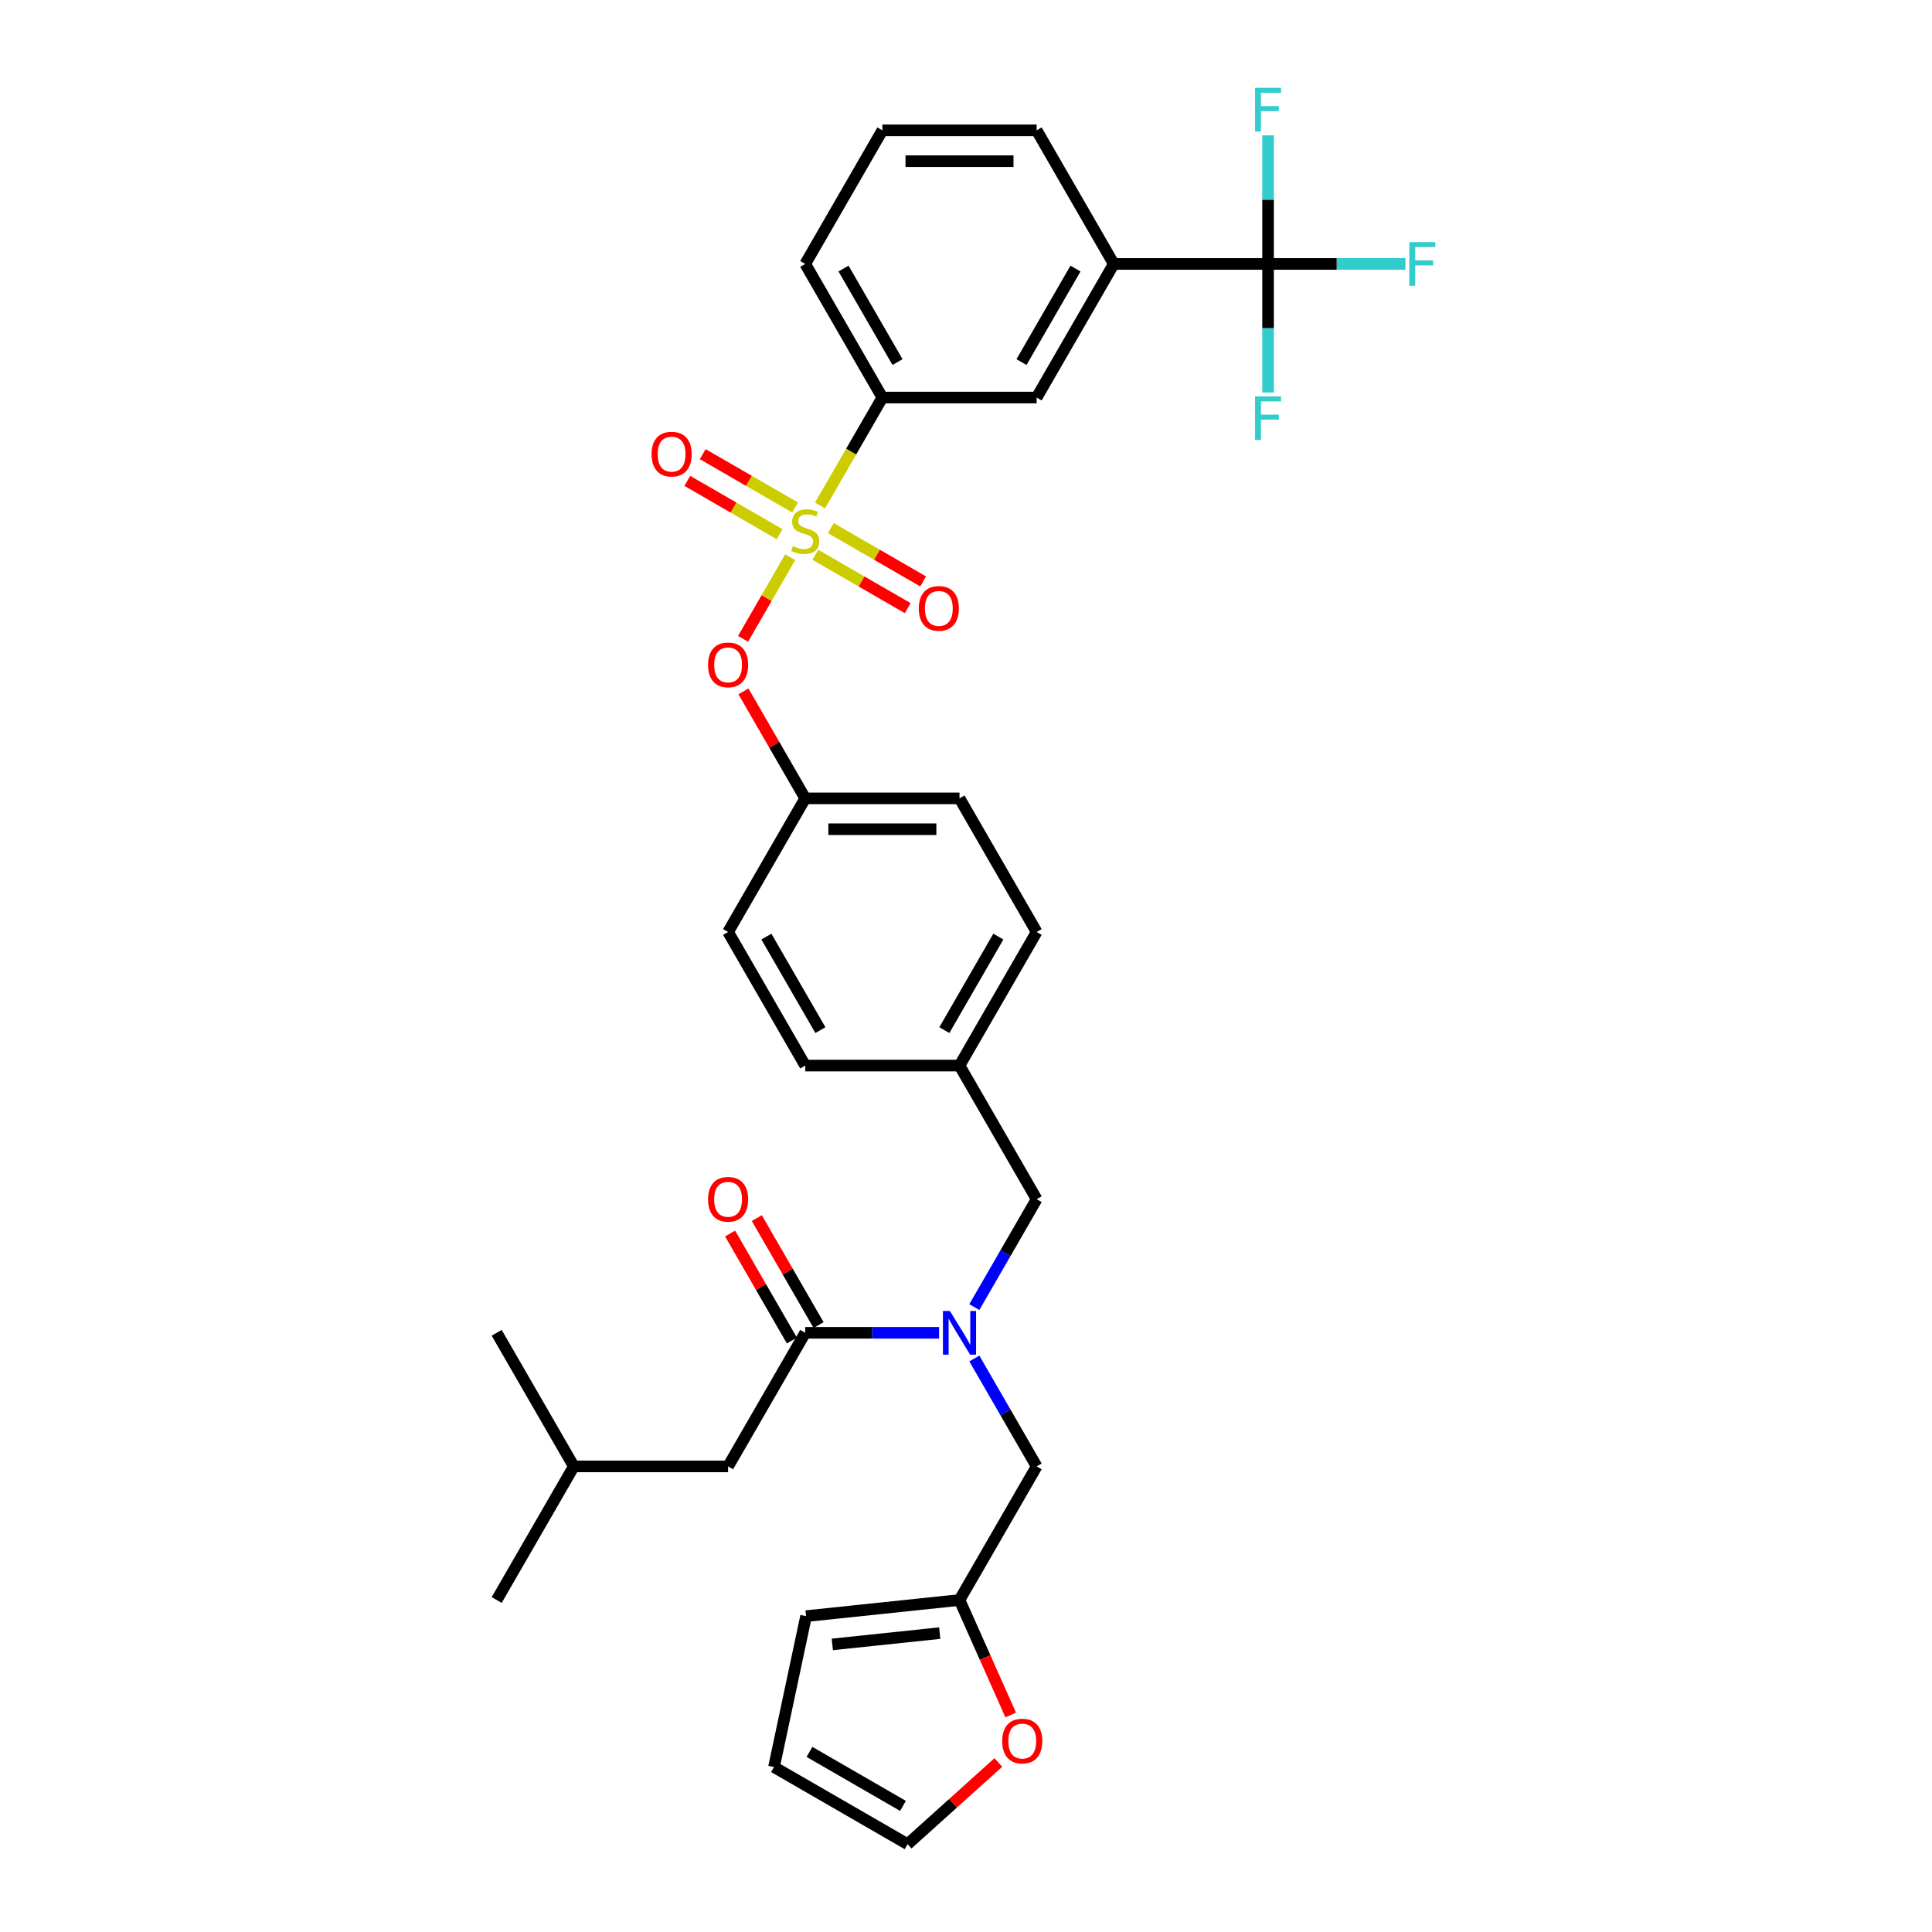 <?xml version='1.0' encoding='iso-8859-1'?>
<svg version='1.1' baseProfile='full'
              xmlns='http://www.w3.org/2000/svg'
                      xmlns:rdkit='http://www.rdkit.org/xml'
                      xmlns:xlink='http://www.w3.org/1999/xlink'
                  xml:space='preserve'
width='1000px' height='1000px' viewBox='0 0 1000 1000'>
<!-- END OF HEADER -->
<rect style='opacity:1.0;fill:#FFFFFF;stroke:none' width='1000' height='1000' x='0' y='0'> </rect>
<path class='bond-0' d='M 504.319,676.55 L 520.442,648.625' style='fill:none;fill-rule:evenodd;stroke:#0000FF;stroke-width:6px;stroke-linecap:butt;stroke-linejoin:miter;stroke-opacity:1' />
<path class='bond-0' d='M 520.442,648.625 L 536.565,620.699' style='fill:none;fill-rule:evenodd;stroke:#000000;stroke-width:6px;stroke-linecap:butt;stroke-linejoin:miter;stroke-opacity:1' />
<path class='bond-1' d='M 486.066,689.854 L 451.425,689.854' style='fill:none;fill-rule:evenodd;stroke:#0000FF;stroke-width:6px;stroke-linecap:butt;stroke-linejoin:miter;stroke-opacity:1' />
<path class='bond-1' d='M 451.425,689.854 L 416.785,689.854' style='fill:none;fill-rule:evenodd;stroke:#000000;stroke-width:6px;stroke-linecap:butt;stroke-linejoin:miter;stroke-opacity:1' />
<path class='bond-2' d='M 504.319,703.158 L 520.442,731.083' style='fill:none;fill-rule:evenodd;stroke:#0000FF;stroke-width:6px;stroke-linecap:butt;stroke-linejoin:miter;stroke-opacity:1' />
<path class='bond-2' d='M 520.442,731.083 L 536.565,759.009' style='fill:none;fill-rule:evenodd;stroke:#000000;stroke-width:6px;stroke-linecap:butt;stroke-linejoin:miter;stroke-opacity:1' />
<path class='bond-3' d='M 376.858,759.009 L 297.005,759.009' style='fill:none;fill-rule:evenodd;stroke:#000000;stroke-width:6px;stroke-linecap:butt;stroke-linejoin:miter;stroke-opacity:1' />
<path class='bond-4' d='M 376.858,759.009 L 416.785,689.854' style='fill:none;fill-rule:evenodd;stroke:#000000;stroke-width:6px;stroke-linecap:butt;stroke-linejoin:miter;stroke-opacity:1' />
<path class='bond-5' d='M 423.7,685.861 L 407.716,658.175' style='fill:none;fill-rule:evenodd;stroke:#000000;stroke-width:6px;stroke-linecap:butt;stroke-linejoin:miter;stroke-opacity:1' />
<path class='bond-5' d='M 407.716,658.175 L 391.731,630.489' style='fill:none;fill-rule:evenodd;stroke:#FF0000;stroke-width:6px;stroke-linecap:butt;stroke-linejoin:miter;stroke-opacity:1' />
<path class='bond-5' d='M 409.87,693.847 L 393.885,666.161' style='fill:none;fill-rule:evenodd;stroke:#000000;stroke-width:6px;stroke-linecap:butt;stroke-linejoin:miter;stroke-opacity:1' />
<path class='bond-5' d='M 393.885,666.161 L 377.9,638.474' style='fill:none;fill-rule:evenodd;stroke:#FF0000;stroke-width:6px;stroke-linecap:butt;stroke-linejoin:miter;stroke-opacity:1' />
<path class='bond-6' d='M 297.005,759.009 L 257.079,828.164' style='fill:none;fill-rule:evenodd;stroke:#000000;stroke-width:6px;stroke-linecap:butt;stroke-linejoin:miter;stroke-opacity:1' />
<path class='bond-7' d='M 297.005,759.009 L 257.079,689.854' style='fill:none;fill-rule:evenodd;stroke:#000000;stroke-width:6px;stroke-linecap:butt;stroke-linejoin:miter;stroke-opacity:1' />
<path class='bond-8' d='M 536.565,620.699 L 496.638,551.544' style='fill:none;fill-rule:evenodd;stroke:#000000;stroke-width:6px;stroke-linecap:butt;stroke-linejoin:miter;stroke-opacity:1' />
<path class='bond-9' d='M 496.638,828.164 L 509.888,857.923' style='fill:none;fill-rule:evenodd;stroke:#000000;stroke-width:6px;stroke-linecap:butt;stroke-linejoin:miter;stroke-opacity:1' />
<path class='bond-9' d='M 509.888,857.923 L 523.137,887.682' style='fill:none;fill-rule:evenodd;stroke:#FF0000;stroke-width:6px;stroke-linecap:butt;stroke-linejoin:miter;stroke-opacity:1' />
<path class='bond-10' d='M 496.638,828.164 L 417.222,836.511' style='fill:none;fill-rule:evenodd;stroke:#000000;stroke-width:6px;stroke-linecap:butt;stroke-linejoin:miter;stroke-opacity:1' />
<path class='bond-10' d='M 486.395,845.299 L 430.804,851.142' style='fill:none;fill-rule:evenodd;stroke:#000000;stroke-width:6px;stroke-linecap:butt;stroke-linejoin:miter;stroke-opacity:1' />
<path class='bond-11' d='M 496.638,828.164 L 536.565,759.009' style='fill:none;fill-rule:evenodd;stroke:#000000;stroke-width:6px;stroke-linecap:butt;stroke-linejoin:miter;stroke-opacity:1' />
<path class='bond-12' d='M 516.74,912.258 L 493.258,933.402' style='fill:none;fill-rule:evenodd;stroke:#FF0000;stroke-width:6px;stroke-linecap:butt;stroke-linejoin:miter;stroke-opacity:1' />
<path class='bond-12' d='M 493.258,933.402 L 469.775,954.545' style='fill:none;fill-rule:evenodd;stroke:#000000;stroke-width:6px;stroke-linecap:butt;stroke-linejoin:miter;stroke-opacity:1' />
<path class='bond-13' d='M 656.345,136.615 L 576.491,136.615' style='fill:none;fill-rule:evenodd;stroke:#000000;stroke-width:6px;stroke-linecap:butt;stroke-linejoin:miter;stroke-opacity:1' />
<path class='bond-14' d='M 656.345,136.615 L 691.911,136.615' style='fill:none;fill-rule:evenodd;stroke:#000000;stroke-width:6px;stroke-linecap:butt;stroke-linejoin:miter;stroke-opacity:1' />
<path class='bond-14' d='M 691.911,136.615 L 727.478,136.615' style='fill:none;fill-rule:evenodd;stroke:#33CCCC;stroke-width:6px;stroke-linecap:butt;stroke-linejoin:miter;stroke-opacity:1' />
<path class='bond-15' d='M 656.345,136.615 L 656.345,169.89' style='fill:none;fill-rule:evenodd;stroke:#000000;stroke-width:6px;stroke-linecap:butt;stroke-linejoin:miter;stroke-opacity:1' />
<path class='bond-15' d='M 656.345,169.89 L 656.345,203.165' style='fill:none;fill-rule:evenodd;stroke:#33CCCC;stroke-width:6px;stroke-linecap:butt;stroke-linejoin:miter;stroke-opacity:1' />
<path class='bond-16' d='M 656.345,136.615 L 656.345,103.34' style='fill:none;fill-rule:evenodd;stroke:#000000;stroke-width:6px;stroke-linecap:butt;stroke-linejoin:miter;stroke-opacity:1' />
<path class='bond-16' d='M 656.345,103.34 L 656.345,70.065' style='fill:none;fill-rule:evenodd;stroke:#33CCCC;stroke-width:6px;stroke-linecap:butt;stroke-linejoin:miter;stroke-opacity:1' />
<path class='bond-17' d='M 384.613,330.648 L 396.805,309.532' style='fill:none;fill-rule:evenodd;stroke:#FF0000;stroke-width:6px;stroke-linecap:butt;stroke-linejoin:miter;stroke-opacity:1' />
<path class='bond-17' d='M 396.805,309.532 L 408.996,288.415' style='fill:none;fill-rule:evenodd;stroke:#CCCC00;stroke-width:6px;stroke-linecap:butt;stroke-linejoin:miter;stroke-opacity:1' />
<path class='bond-18' d='M 384.816,357.862 L 400.8,385.548' style='fill:none;fill-rule:evenodd;stroke:#FF0000;stroke-width:6px;stroke-linecap:butt;stroke-linejoin:miter;stroke-opacity:1' />
<path class='bond-18' d='M 400.8,385.548 L 416.785,413.234' style='fill:none;fill-rule:evenodd;stroke:#000000;stroke-width:6px;stroke-linecap:butt;stroke-linejoin:miter;stroke-opacity:1' />
<path class='bond-19' d='M 422.039,287.179 L 445.938,300.977' style='fill:none;fill-rule:evenodd;stroke:#CCCC00;stroke-width:6px;stroke-linecap:butt;stroke-linejoin:miter;stroke-opacity:1' />
<path class='bond-19' d='M 445.938,300.977 L 469.837,314.775' style='fill:none;fill-rule:evenodd;stroke:#FF0000;stroke-width:6px;stroke-linecap:butt;stroke-linejoin:miter;stroke-opacity:1' />
<path class='bond-19' d='M 430.025,273.348 L 453.923,287.146' style='fill:none;fill-rule:evenodd;stroke:#CCCC00;stroke-width:6px;stroke-linecap:butt;stroke-linejoin:miter;stroke-opacity:1' />
<path class='bond-19' d='M 453.923,287.146 L 477.822,300.944' style='fill:none;fill-rule:evenodd;stroke:#FF0000;stroke-width:6px;stroke-linecap:butt;stroke-linejoin:miter;stroke-opacity:1' />
<path class='bond-20' d='M 411.531,262.67 L 387.632,248.872' style='fill:none;fill-rule:evenodd;stroke:#CCCC00;stroke-width:6px;stroke-linecap:butt;stroke-linejoin:miter;stroke-opacity:1' />
<path class='bond-20' d='M 387.632,248.872 L 363.733,235.075' style='fill:none;fill-rule:evenodd;stroke:#FF0000;stroke-width:6px;stroke-linecap:butt;stroke-linejoin:miter;stroke-opacity:1' />
<path class='bond-20' d='M 403.545,276.501 L 379.647,262.703' style='fill:none;fill-rule:evenodd;stroke:#CCCC00;stroke-width:6px;stroke-linecap:butt;stroke-linejoin:miter;stroke-opacity:1' />
<path class='bond-20' d='M 379.647,262.703 L 355.748,248.905' style='fill:none;fill-rule:evenodd;stroke:#FF0000;stroke-width:6px;stroke-linecap:butt;stroke-linejoin:miter;stroke-opacity:1' />
<path class='bond-21' d='M 424.447,261.653 L 440.579,233.711' style='fill:none;fill-rule:evenodd;stroke:#CCCC00;stroke-width:6px;stroke-linecap:butt;stroke-linejoin:miter;stroke-opacity:1' />
<path class='bond-21' d='M 440.579,233.711 L 456.712,205.77' style='fill:none;fill-rule:evenodd;stroke:#000000;stroke-width:6px;stroke-linecap:butt;stroke-linejoin:miter;stroke-opacity:1' />
<path class='bond-22' d='M 456.712,205.77 L 536.565,205.77' style='fill:none;fill-rule:evenodd;stroke:#000000;stroke-width:6px;stroke-linecap:butt;stroke-linejoin:miter;stroke-opacity:1' />
<path class='bond-23' d='M 456.712,205.77 L 416.785,136.615' style='fill:none;fill-rule:evenodd;stroke:#000000;stroke-width:6px;stroke-linecap:butt;stroke-linejoin:miter;stroke-opacity:1' />
<path class='bond-23' d='M 464.554,187.411 L 436.605,139.003' style='fill:none;fill-rule:evenodd;stroke:#000000;stroke-width:6px;stroke-linecap:butt;stroke-linejoin:miter;stroke-opacity:1' />
<path class='bond-24' d='M 496.638,551.544 L 536.565,482.389' style='fill:none;fill-rule:evenodd;stroke:#000000;stroke-width:6px;stroke-linecap:butt;stroke-linejoin:miter;stroke-opacity:1' />
<path class='bond-24' d='M 488.796,533.186 L 516.745,484.777' style='fill:none;fill-rule:evenodd;stroke:#000000;stroke-width:6px;stroke-linecap:butt;stroke-linejoin:miter;stroke-opacity:1' />
<path class='bond-25' d='M 496.638,551.544 L 416.785,551.544' style='fill:none;fill-rule:evenodd;stroke:#000000;stroke-width:6px;stroke-linecap:butt;stroke-linejoin:miter;stroke-opacity:1' />
<path class='bond-26' d='M 416.785,413.234 L 376.858,482.389' style='fill:none;fill-rule:evenodd;stroke:#000000;stroke-width:6px;stroke-linecap:butt;stroke-linejoin:miter;stroke-opacity:1' />
<path class='bond-27' d='M 416.785,413.234 L 496.638,413.234' style='fill:none;fill-rule:evenodd;stroke:#000000;stroke-width:6px;stroke-linecap:butt;stroke-linejoin:miter;stroke-opacity:1' />
<path class='bond-27' d='M 428.763,429.205 L 484.66,429.205' style='fill:none;fill-rule:evenodd;stroke:#000000;stroke-width:6px;stroke-linecap:butt;stroke-linejoin:miter;stroke-opacity:1' />
<path class='bond-28' d='M 536.565,482.389 L 496.638,413.234' style='fill:none;fill-rule:evenodd;stroke:#000000;stroke-width:6px;stroke-linecap:butt;stroke-linejoin:miter;stroke-opacity:1' />
<path class='bond-29' d='M 416.785,551.544 L 376.858,482.389' style='fill:none;fill-rule:evenodd;stroke:#000000;stroke-width:6px;stroke-linecap:butt;stroke-linejoin:miter;stroke-opacity:1' />
<path class='bond-29' d='M 424.627,533.186 L 396.678,484.777' style='fill:none;fill-rule:evenodd;stroke:#000000;stroke-width:6px;stroke-linecap:butt;stroke-linejoin:miter;stroke-opacity:1' />
<path class='bond-30' d='M 576.491,136.615 L 536.565,205.77' style='fill:none;fill-rule:evenodd;stroke:#000000;stroke-width:6px;stroke-linecap:butt;stroke-linejoin:miter;stroke-opacity:1' />
<path class='bond-30' d='M 556.671,139.003 L 528.723,187.411' style='fill:none;fill-rule:evenodd;stroke:#000000;stroke-width:6px;stroke-linecap:butt;stroke-linejoin:miter;stroke-opacity:1' />
<path class='bond-31' d='M 576.491,136.615 L 536.565,67.46' style='fill:none;fill-rule:evenodd;stroke:#000000;stroke-width:6px;stroke-linecap:butt;stroke-linejoin:miter;stroke-opacity:1' />
<path class='bond-32' d='M 416.785,136.615 L 456.712,67.46' style='fill:none;fill-rule:evenodd;stroke:#000000;stroke-width:6px;stroke-linecap:butt;stroke-linejoin:miter;stroke-opacity:1' />
<path class='bond-33' d='M 536.565,67.46 L 456.712,67.46' style='fill:none;fill-rule:evenodd;stroke:#000000;stroke-width:6px;stroke-linecap:butt;stroke-linejoin:miter;stroke-opacity:1' />
<path class='bond-33' d='M 524.587,83.431 L 468.69,83.431' style='fill:none;fill-rule:evenodd;stroke:#000000;stroke-width:6px;stroke-linecap:butt;stroke-linejoin:miter;stroke-opacity:1' />
<path class='bond-34' d='M 417.222,836.511 L 400.62,914.619' style='fill:none;fill-rule:evenodd;stroke:#000000;stroke-width:6px;stroke-linecap:butt;stroke-linejoin:miter;stroke-opacity:1' />
<path class='bond-35' d='M 469.775,954.545 L 400.62,914.619' style='fill:none;fill-rule:evenodd;stroke:#000000;stroke-width:6px;stroke-linecap:butt;stroke-linejoin:miter;stroke-opacity:1' />
<path class='bond-35' d='M 467.387,934.725 L 418.979,906.777' style='fill:none;fill-rule:evenodd;stroke:#000000;stroke-width:6px;stroke-linecap:butt;stroke-linejoin:miter;stroke-opacity:1' />
<path  class='atom-0' d='M 491.639 678.547
L 499.05 690.525
Q 499.784 691.707, 500.966 693.847
Q 502.148 695.987, 502.212 696.114
L 502.212 678.547
L 505.214 678.547
L 505.214 701.161
L 502.116 701.161
L 494.163 688.065
Q 493.236 686.532, 492.246 684.775
Q 491.288 683.019, 491.001 682.476
L 491.001 701.161
L 488.062 701.161
L 488.062 678.547
L 491.639 678.547
' fill='#0000FF'/>
<path  class='atom-3' d='M 366.478 620.763
Q 366.478 615.333, 369.161 612.299
Q 371.844 609.264, 376.858 609.264
Q 381.873 609.264, 384.556 612.299
Q 387.239 615.333, 387.239 620.763
Q 387.239 626.257, 384.524 629.387
Q 381.809 632.485, 376.858 632.485
Q 371.876 632.485, 369.161 629.387
Q 366.478 626.289, 366.478 620.763
M 376.858 629.93
Q 380.308 629.93, 382.161 627.63
Q 384.045 625.299, 384.045 620.763
Q 384.045 616.323, 382.161 614.087
Q 380.308 611.819, 376.858 611.819
Q 373.409 611.819, 371.524 614.055
Q 369.672 616.291, 369.672 620.763
Q 369.672 625.331, 371.524 627.63
Q 373.409 629.93, 376.858 629.93
' fill='#FF0000'/>
<path  class='atom-8' d='M 518.736 901.177
Q 518.736 895.747, 521.42 892.713
Q 524.103 889.678, 529.117 889.678
Q 534.132 889.678, 536.815 892.713
Q 539.498 895.747, 539.498 901.177
Q 539.498 906.671, 536.783 909.801
Q 534.068 912.9, 529.117 912.9
Q 524.135 912.9, 521.42 909.801
Q 518.736 906.703, 518.736 901.177
M 529.117 910.344
Q 532.567 910.344, 534.42 908.045
Q 536.304 905.713, 536.304 901.177
Q 536.304 896.737, 534.42 894.501
Q 532.567 892.234, 529.117 892.234
Q 525.668 892.234, 523.783 894.469
Q 521.931 896.705, 521.931 901.177
Q 521.931 905.745, 523.783 908.045
Q 525.668 910.344, 529.117 910.344
' fill='#FF0000'/>
<path  class='atom-10' d='M 366.478 344.143
Q 366.478 338.713, 369.161 335.679
Q 371.844 332.645, 376.858 332.645
Q 381.873 332.645, 384.556 335.679
Q 387.239 338.713, 387.239 344.143
Q 387.239 349.637, 384.524 352.768
Q 381.809 355.866, 376.858 355.866
Q 371.876 355.866, 369.161 352.768
Q 366.478 349.669, 366.478 344.143
M 376.858 353.311
Q 380.308 353.311, 382.161 351.011
Q 384.045 348.679, 384.045 344.143
Q 384.045 339.704, 382.161 337.468
Q 380.308 335.2, 376.858 335.2
Q 373.409 335.2, 371.524 337.436
Q 369.672 339.672, 369.672 344.143
Q 369.672 348.711, 371.524 351.011
Q 373.409 353.311, 376.858 353.311
' fill='#FF0000'/>
<path  class='atom-11' d='M 410.397 282.686
Q 410.652 282.782, 411.706 283.229
Q 412.76 283.677, 413.91 283.964
Q 415.092 284.22, 416.242 284.22
Q 418.382 284.22, 419.628 283.197
Q 420.873 282.143, 420.873 280.323
Q 420.873 279.077, 420.235 278.31
Q 419.628 277.544, 418.67 277.129
Q 417.711 276.713, 416.114 276.234
Q 414.102 275.627, 412.888 275.052
Q 411.706 274.478, 410.844 273.264
Q 410.013 272.05, 410.013 270.006
Q 410.013 267.163, 411.93 265.406
Q 413.878 263.649, 417.711 263.649
Q 420.33 263.649, 423.301 264.895
L 422.566 267.355
Q 419.851 266.237, 417.807 266.237
Q 415.603 266.237, 414.389 267.163
Q 413.176 268.057, 413.208 269.622
Q 413.208 270.836, 413.814 271.571
Q 414.453 272.306, 415.348 272.721
Q 416.274 273.136, 417.807 273.615
Q 419.851 274.254, 421.065 274.893
Q 422.279 275.532, 423.141 276.841
Q 424.036 278.119, 424.036 280.323
Q 424.036 283.453, 421.928 285.146
Q 419.851 286.807, 416.37 286.807
Q 414.357 286.807, 412.824 286.36
Q 411.323 285.944, 409.534 285.21
L 410.397 282.686
' fill='#CCCC00'/>
<path  class='atom-12' d='M 475.559 314.915
Q 475.559 309.485, 478.242 306.451
Q 480.925 303.416, 485.94 303.416
Q 490.955 303.416, 493.638 306.451
Q 496.321 309.485, 496.321 314.915
Q 496.321 320.409, 493.606 323.539
Q 490.891 326.638, 485.94 326.638
Q 480.957 326.638, 478.242 323.539
Q 475.559 320.441, 475.559 314.915
M 485.94 324.082
Q 489.39 324.082, 491.242 321.783
Q 493.127 319.451, 493.127 314.915
Q 493.127 310.475, 491.242 308.239
Q 489.39 305.972, 485.94 305.972
Q 482.49 305.972, 480.606 308.207
Q 478.753 310.443, 478.753 314.915
Q 478.753 319.483, 480.606 321.783
Q 482.49 324.082, 485.94 324.082
' fill='#FF0000'/>
<path  class='atom-13' d='M 337.249 235.062
Q 337.249 229.632, 339.932 226.598
Q 342.615 223.563, 347.63 223.563
Q 352.645 223.563, 355.328 226.598
Q 358.011 229.632, 358.011 235.062
Q 358.011 240.556, 355.296 243.686
Q 352.581 246.784, 347.63 246.784
Q 342.647 246.784, 339.932 243.686
Q 337.249 240.588, 337.249 235.062
M 347.63 244.229
Q 351.08 244.229, 352.932 241.929
Q 354.817 239.598, 354.817 235.062
Q 354.817 230.622, 352.932 228.386
Q 351.08 226.118, 347.63 226.118
Q 344.18 226.118, 342.296 228.354
Q 340.443 230.59, 340.443 235.062
Q 340.443 239.63, 342.296 241.929
Q 344.18 244.229, 347.63 244.229
' fill='#FF0000'/>
<path  class='atom-23' d='M 729.474 125.308
L 742.921 125.308
L 742.921 127.895
L 732.508 127.895
L 732.508 134.762
L 741.771 134.762
L 741.771 137.382
L 732.508 137.382
L 732.508 147.922
L 729.474 147.922
L 729.474 125.308
' fill='#33CCCC'/>
<path  class='atom-24' d='M 649.621 205.161
L 663.068 205.161
L 663.068 207.748
L 652.655 207.748
L 652.655 214.616
L 661.918 214.616
L 661.918 217.235
L 652.655 217.235
L 652.655 227.775
L 649.621 227.775
L 649.621 205.161
' fill='#33CCCC'/>
<path  class='atom-25' d='M 649.621 45.455
L 663.068 45.455
L 663.068 48.042
L 652.655 48.042
L 652.655 54.909
L 661.918 54.909
L 661.918 57.528
L 652.655 57.528
L 652.655 68.069
L 649.621 68.069
L 649.621 45.455
' fill='#33CCCC'/>
</svg>
